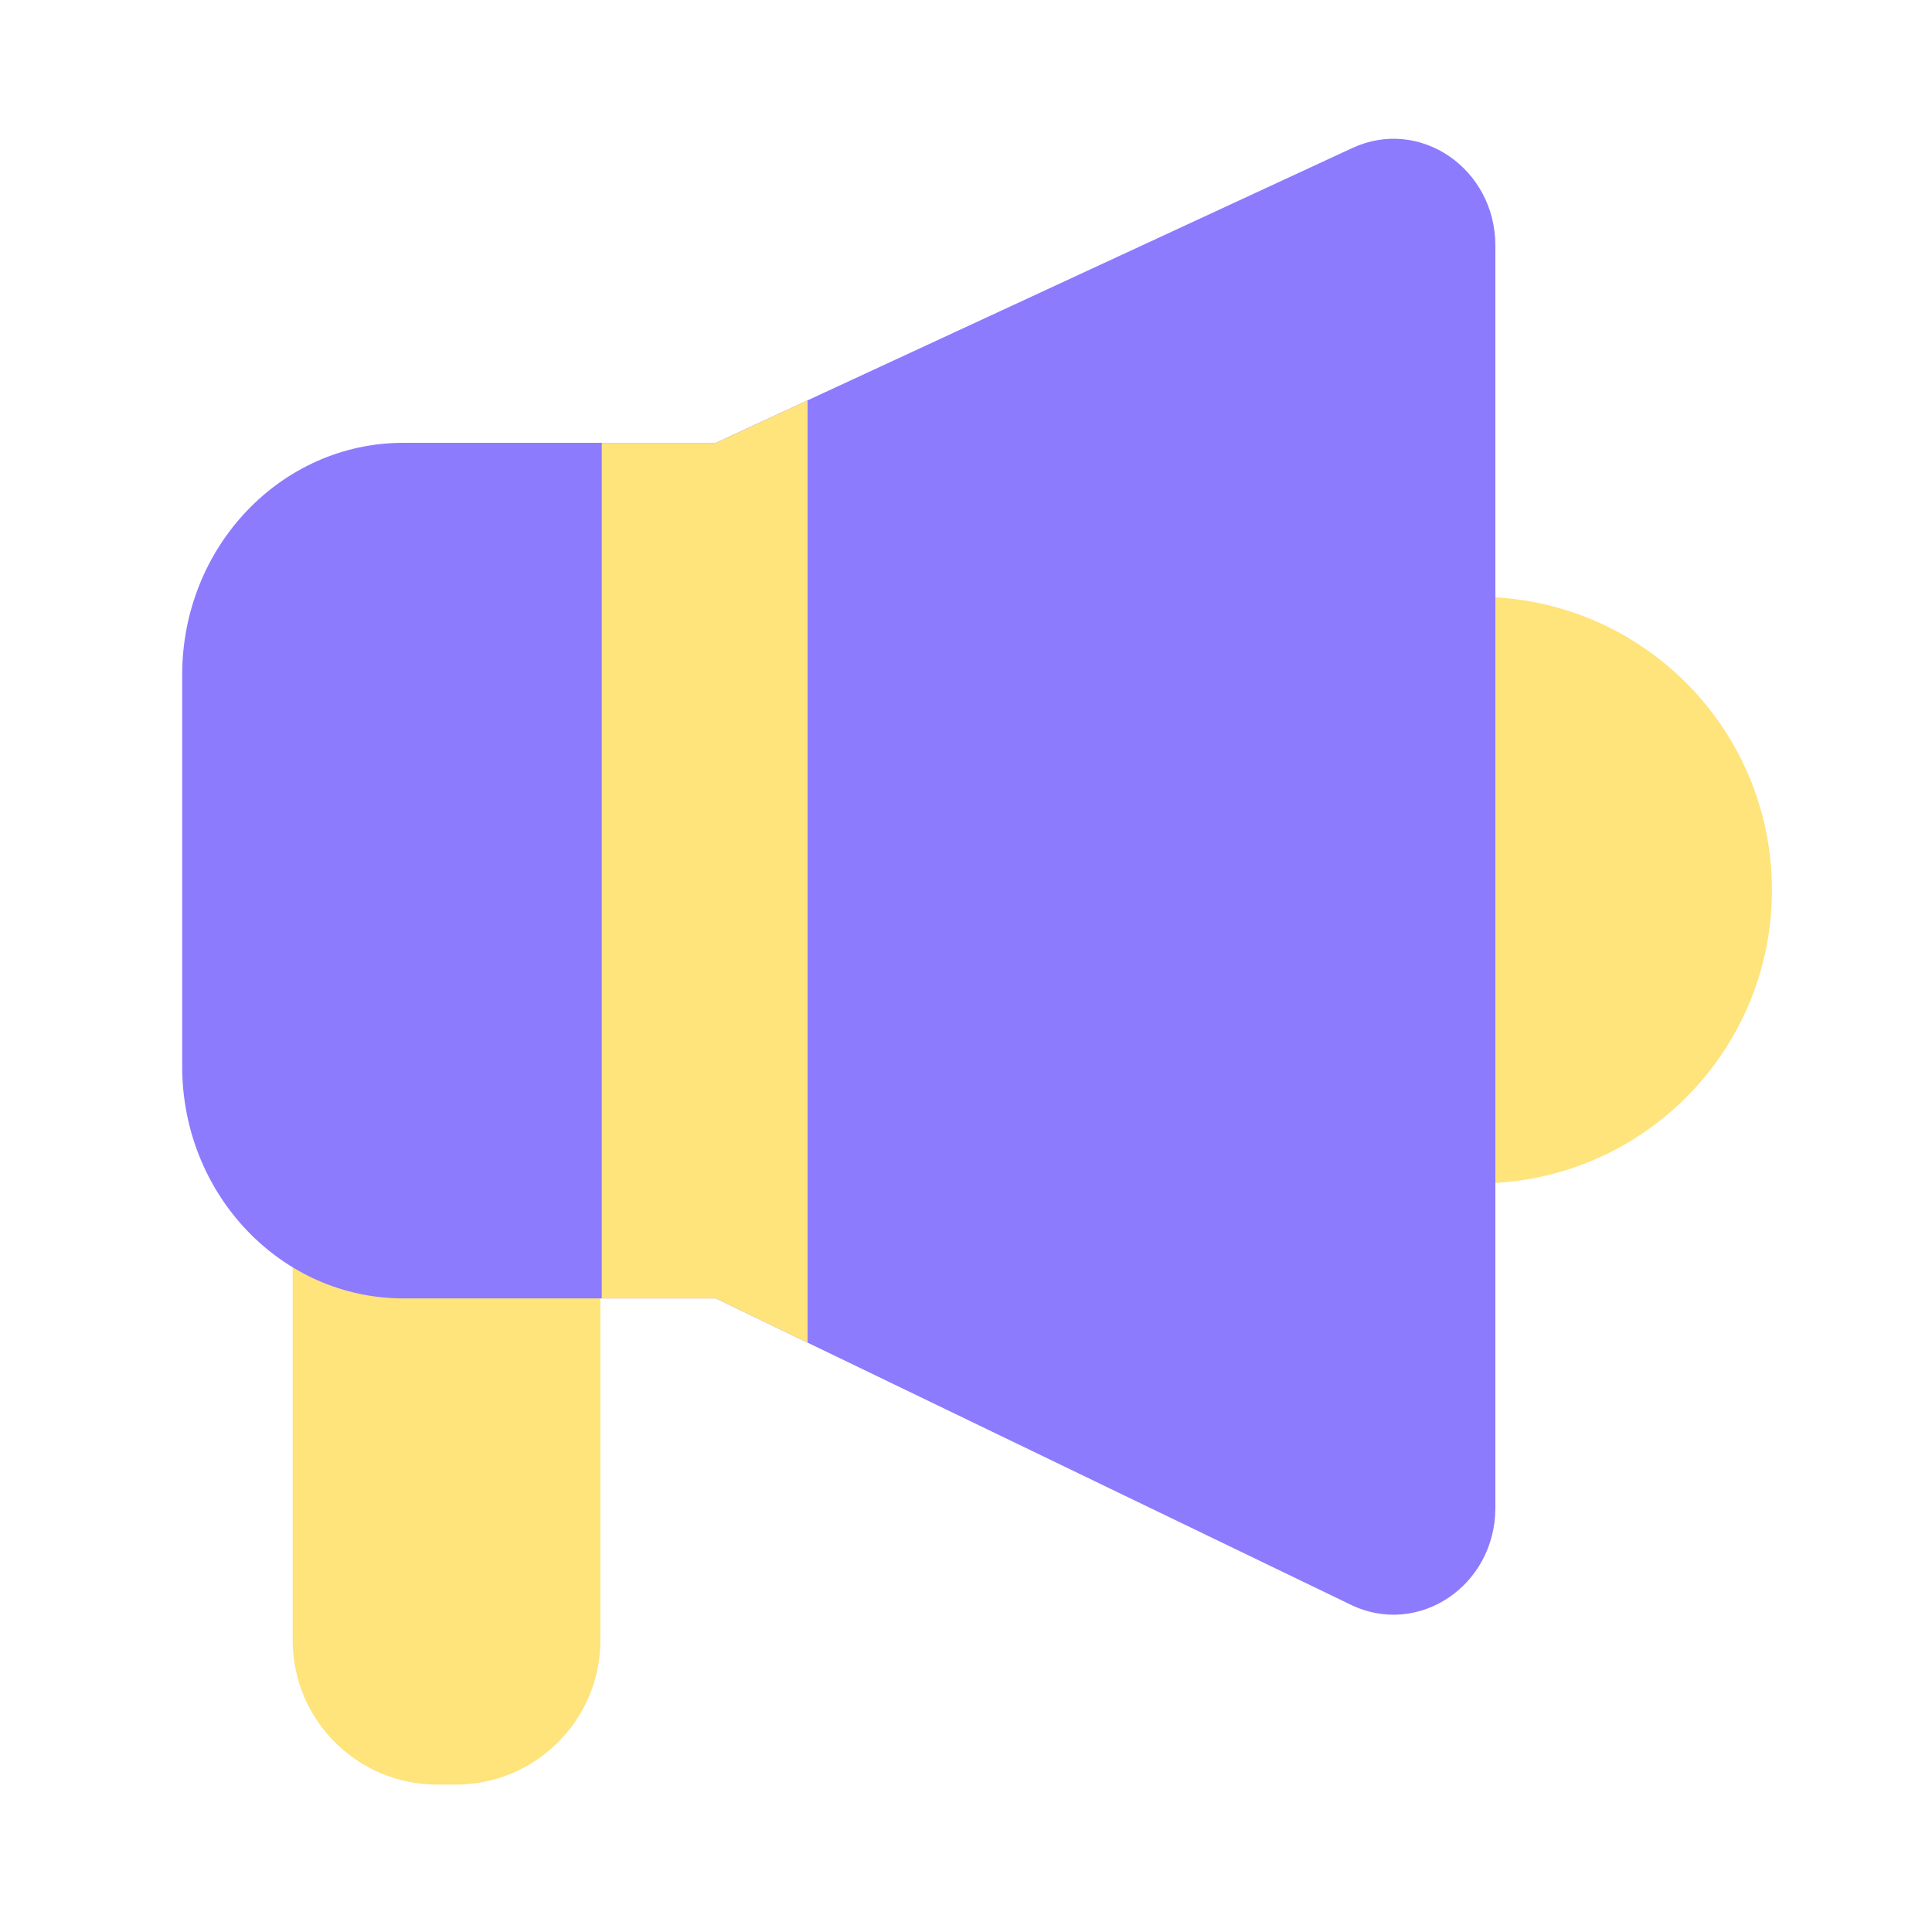 <?xml version="1.0" standalone="no"?><!DOCTYPE svg PUBLIC "-//W3C//DTD SVG 1.1//EN" "http://www.w3.org/Graphics/SVG/1.1/DTD/svg11.dtd"><svg t="1692241423105" class="icon" viewBox="0 0 1024 1024" version="1.1" xmlns="http://www.w3.org/2000/svg" p-id="10914" xmlns:xlink="http://www.w3.org/1999/xlink" width="64" height="64"><path d="M783.718 316.365v310.835c85.862 0 155.443-69.581 155.443-155.443 0-85.811-69.581-155.392-155.443-155.392zM241.664 945.869h-10.035c-42.24 0-76.493-34.253-76.493-76.493v-214.477h163.072v214.477c0 42.24-34.304 76.493-76.544 76.493z" fill="#FFE37B" p-id="10915"></path><path d="M379.443 688.179H213.811c-64.768 0-117.248-55.04-117.248-122.931V357.632c0-67.891 52.48-122.931 117.248-122.931h165.632L716.8 78.438c35.686-16.538 75.776 10.854 75.776 51.763v668.979c0 41.267-40.755 68.659-76.544 51.405l-336.589-162.406z" fill="#8C7BFD" p-id="10916"></path><path d="M318.925 234.752v453.427h60.518l48.589 23.45V212.224l-48.589 22.528z" fill="#FFE37B" p-id="10917"></path></svg>
